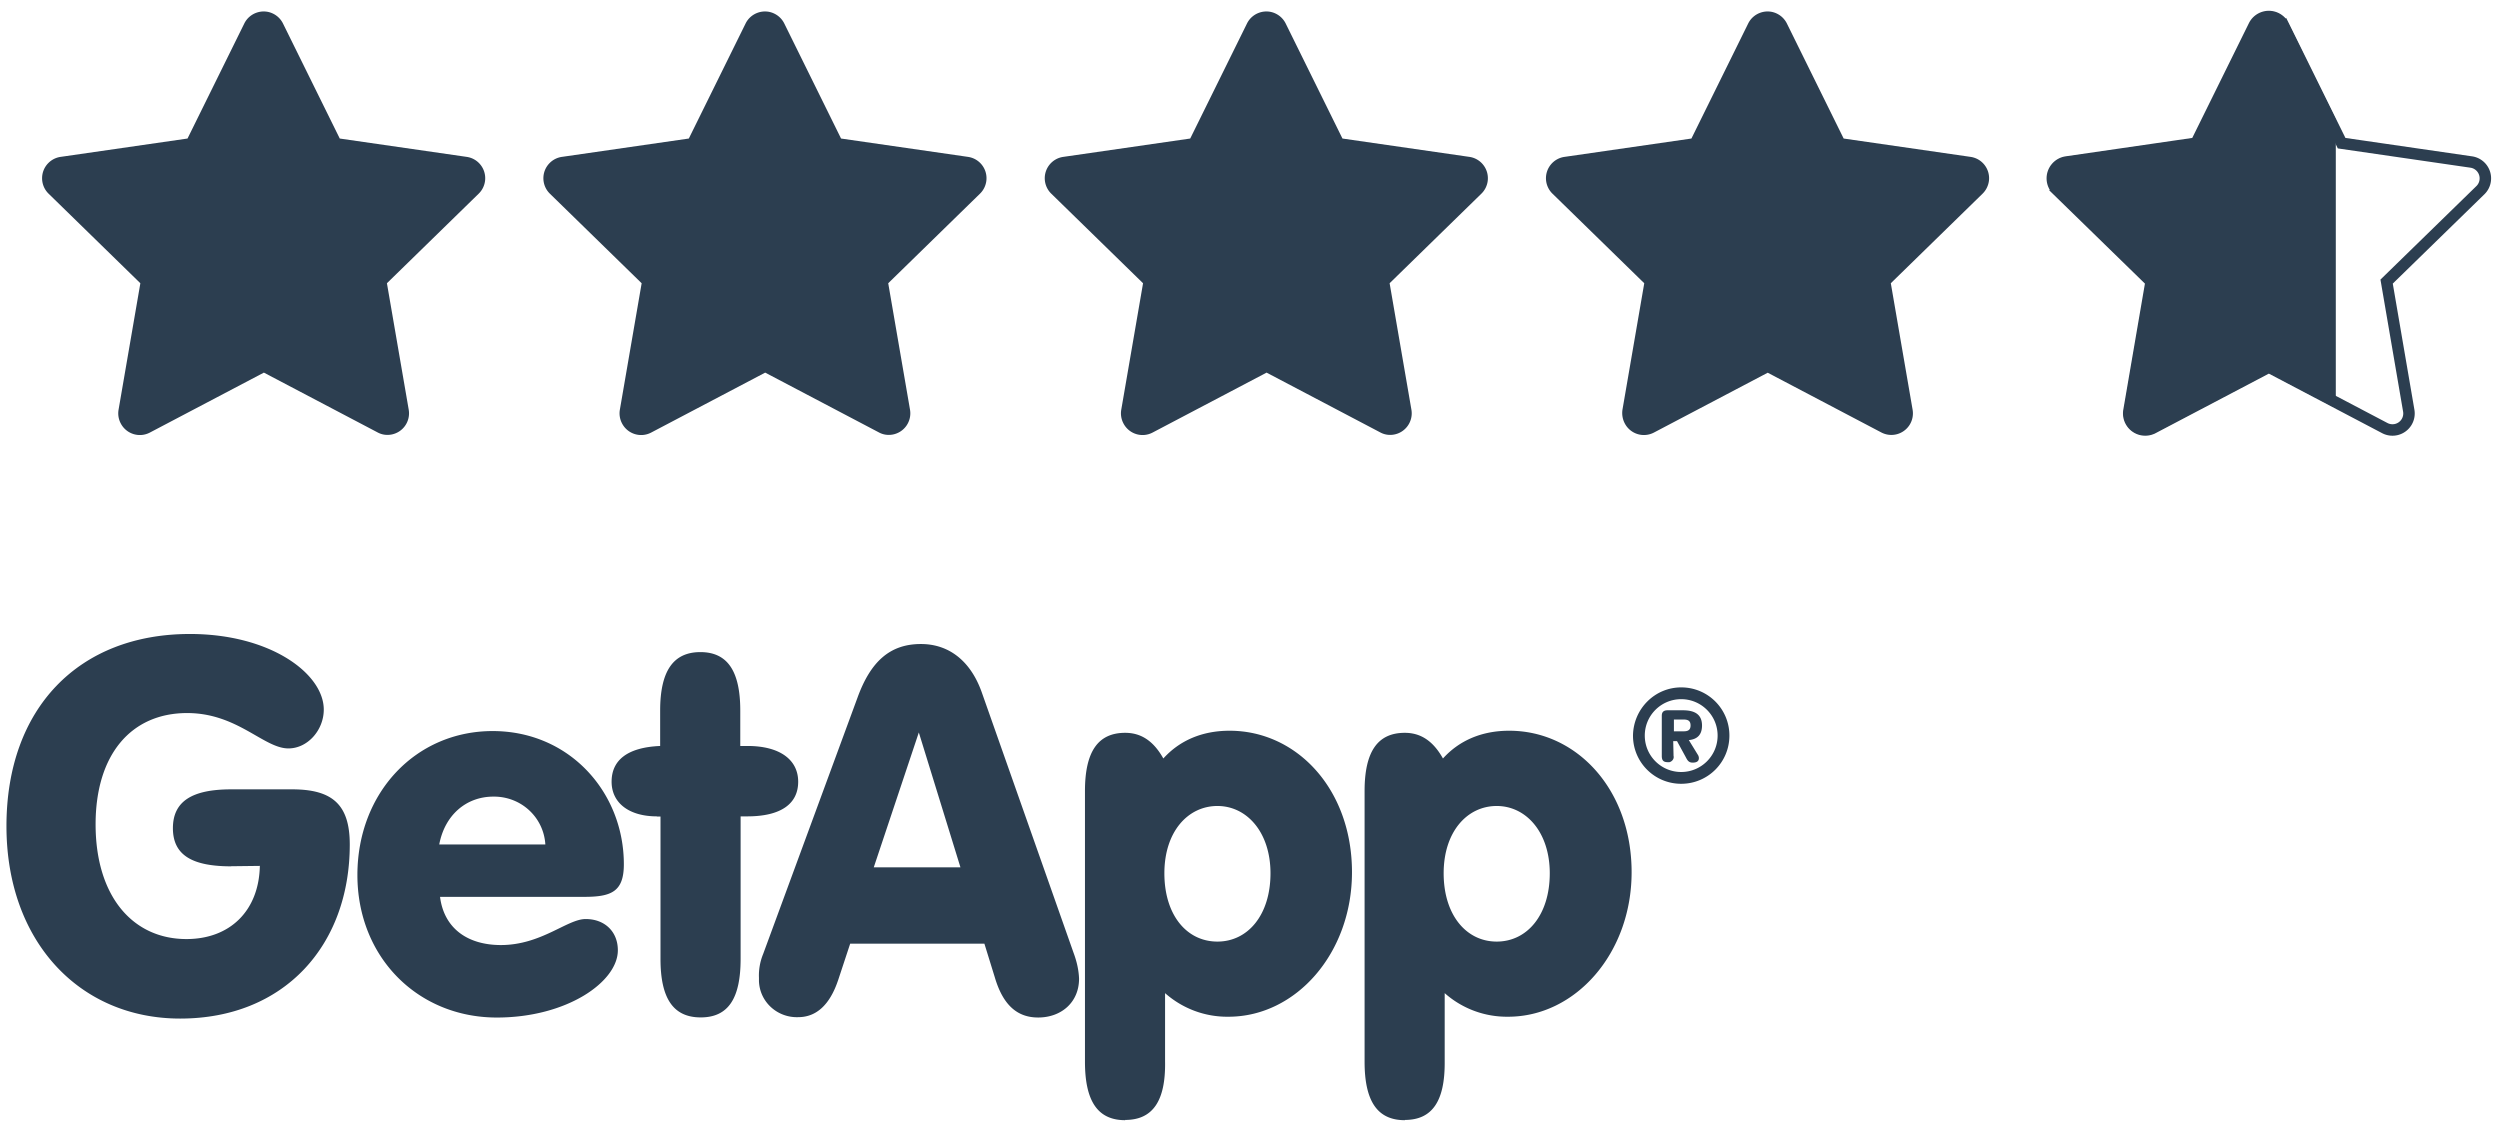 <svg xmlns="http://www.w3.org/2000/svg" width="218" height="98" fill="none"><g fill="#2c3e50"><path d="M20.158 75.544c-3.387 0-5.08-.968-5.08-3.326s1.693-3.387 5.08-3.387h5.322c3.508 0 5.02 1.33 5.02 4.808 0 8.83-5.746 15.18-14.787 15.18-8.77 0-15.15-6.713-15.15-16.783 0-10.282 6.3-16.753 15.997-16.753 7.046 0 11.673 3.478 11.673 6.592 0 1.784-1.4 3.387-3.084 3.387-2.147 0-4.445-3.084-8.83-3.084-4.87 0-7.983 3.6-7.983 9.707 0 6.23 3.205 10 7.923 10 3.78 0 6.32-2.45 6.4-6.38l-2.5.03zm23.527 6.864c3.508 0 5.776-2.268 7.38-2.268 1.693 0 2.812 1.12 2.812 2.722 0 2.752-4.445 5.867-10.554 5.867-6.895 0-12.157-5.262-12.157-12.43s5.08-12.55 11.794-12.55S54.4 69.103 54.4 75.363c0 2.42-1.12 2.843-3.478 2.843h-12.55c.333 2.66 2.298 4.203 5.322 4.203zm3.87-8.77c-.15-2.4-2.147-4.203-4.536-4.173-2.36 0-4.234 1.603-4.717 4.173h9.253zm9.737-2.45c-2.48 0-3.96-1.2-3.96-3.024 0-1.905 1.42-2.994 4.234-3.115v-3.085c0-3.417 1.12-5.1 3.508-5.1s3.478 1.693 3.478 5.1v3.085h.635c2.812 0 4.415 1.2 4.415 3.115s-1.482 3.024-4.445 3.024h-.575v12.43c0 3.417-1.058 5.1-3.478 5.1s-3.508-1.694-3.508-5.1V71.2h-.302zm15.785 14.304c-.726 2.147-1.905 3.205-3.478 3.205-1.814.06-3.357-1.33-3.417-3.145v-.272a4.91 4.91 0 0 1 .363-2.087l8.225-22.347c1.15-3.175 2.843-4.687 5.534-4.687 2.45 0 4.324 1.482 5.292 4.173l8.014 22.74c.272.726.454 1.482.484 2.268 0 2.056-1.542 3.387-3.568 3.387-1.875 0-3.085-1.15-3.78-3.508l-.907-2.933H74.136l-1.058 3.205zm10.675-9.858l-3.63-11.763-3.93 11.763h7.56zM98.117 97.68c-2.42 0-3.508-1.693-3.508-5.1V68.982c0-3.417 1.12-5.08 3.508-5.08 1.4 0 2.48.726 3.326 2.238 1.42-1.572 3.387-2.42 5.776-2.42 5.866 0 10.674 5.1 10.674 12.338 0 7.076-4.898 12.6-10.765 12.6-2.026.03-3.992-.695-5.534-2.056v5.957c.06 3.417-1.058 5.1-3.477 5.1zm8.043-15.574c2.66 0 4.627-2.328 4.627-5.957 0-3.568-2.056-5.867-4.627-5.867s-4.626 2.238-4.626 5.867 1.935 5.957 4.626 5.957zM122.5 97.68c-2.42 0-3.508-1.693-3.508-5.1V68.982c0-3.417 1.12-5.08 3.508-5.08 1.4 0 2.48.726 3.326 2.238 1.422-1.572 3.387-2.42 5.776-2.42 5.867 0 10.675 5.1 10.675 12.338 0 7.076-4.9 12.6-10.766 12.6a8.17 8.17 0 0 1-5.534-2.056v5.957c.03 3.417-1.058 5.1-3.477 5.1zm8.013-15.574c2.662 0 4.627-2.328 4.627-5.957 0-3.568-2.056-5.867-4.627-5.867s-4.626 2.238-4.626 5.867 1.965 5.957 4.626 5.957zM146.6 59.94c2.33 0 4.204 1.875 4.204 4.203s-1.875 4.203-4.204 4.203-4.203-1.875-4.203-4.203c.03-2.328 1.905-4.203 4.203-4.203zm0 7.378c1.754 0 3.176-1.42 3.176-3.175s-1.422-3.175-3.176-3.175-3.175 1.42-3.175 3.175 1.42 3.175 3.175 3.175zm-.665-1.4c.06.242-.12.484-.363.544h-.15c-.393 0-.514-.18-.514-.544V62.42c0-.272.1-.484.514-.484h1.3c.938 0 1.694.272 1.694 1.33 0 .817-.424 1.2-1.15 1.27l.816 1.33c.03.06.06.15.06.242 0 .242-.152.393-.545.393s-.484-.272-.635-.544l-.726-1.33h-.332l.03 1.3zm.877-2.147c.363 0 .605-.1.605-.514s-.242-.514-.605-.514h-.847v1.028h.847z"/><path d="M22.97 32.513l-9.9 5.206c-.92.484-2.058.13-2.542-.8a1.88 1.88 0 0 1-.189-1.194l1.9-11.026-8-7.808c-.744-.726-.76-1.917-.034-2.662a1.88 1.88 0 0 1 1.077-.549l11.07-1.6 4.95-10.03c.46-.932 1.6-1.315 2.52-.855a1.88 1.88 0 0 1 .855.855l4.95 10.03 11.07 1.6a1.88 1.88 0 0 1 1.043 3.21l-8 7.808 1.9 11.026a1.88 1.88 0 0 1-1.537 2.173c-.408.07-.828.004-1.194-.2l-9.9-5.206zm43.715 0l-9.902 5.206c-.92.484-2.058.13-2.542-.8a1.88 1.88 0 0 1-.189-1.194l1.9-11.026-8-7.808c-.744-.726-.76-1.917-.034-2.662a1.88 1.88 0 0 1 1.077-.549l11.07-1.6 4.95-10.03c.46-.932 1.6-1.315 2.52-.855a1.88 1.88 0 0 1 .855.855l4.95 10.03 11.07 1.6a1.88 1.88 0 0 1 1.043 3.21l-8 7.808 1.9 11.026a1.88 1.88 0 0 1-1.537 2.173c-.408.07-.828.004-1.194-.2l-9.9-5.206zm43.722 0l-9.902 5.206c-.92.484-2.058.13-2.542-.8a1.88 1.88 0 0 1-.189-1.194l1.9-11.026-8-7.808a1.88 1.88 0 0 1 1.043-3.211l11.07-1.6 4.95-10.03c.46-.932 1.6-1.315 2.52-.855a1.89 1.89 0 0 1 .855.855l4.95 10.03 11.07 1.6c1.03.15 1.74 1.105 1.592 2.133a1.88 1.88 0 0 1-.549 1.077l-8 7.808 1.9 11.026c.175 1.025-.513 1.998-1.538 2.173-.408.07-.827.004-1.194-.2l-9.9-5.206zm43.715 0l-9.9 5.206a1.88 1.88 0 0 1-2.543-.8c-.192-.366-.26-.786-.2-1.194l1.9-11.026-8-7.808a1.88 1.88 0 0 1 1.043-3.211l11.07-1.6 4.95-10.03c.46-.932 1.6-1.315 2.52-.855a1.89 1.89 0 0 1 .855.855l4.95 10.03 11.07 1.6a1.88 1.88 0 0 1 1.592 2.133c-.06.4-.252.788-.55 1.077l-8 7.808 1.9 11.026a1.88 1.88 0 0 1-2.731 1.984l-9.902-5.206zm49.56-22.053v25.122l-5.84-3.07-9.9 5.206a1.88 1.88 0 0 1-2.732-1.984l1.9-11.026-8-7.808a1.88 1.88 0 0 1 1.043-3.211l11.07-1.6 4.95-10.03c.46-.932 1.6-1.315 2.52-.855a1.88 1.88 0 0 1 .855.855l4.15 8.4z" fill-rule="evenodd"/></g><path d="M187.738 37.328l10.107-5.314 10.107 5.314a1.44 1.44 0 0 0 2.091-1.519l-1.93-11.254 8.176-7.97c.227-.22.375-.51.42-.825.114-.788-.432-1.52-1.22-1.633l-11.3-1.642-5.054-10.24-.448.22.448-.22a1.44 1.44 0 0 0-2.584 0l-5.054 10.24-11.3 1.642a1.44 1.44 0 0 0-.798 2.458l.348-.357-.348.357 8.176 7.97-1.93 11.254c-.054.312-.003.634.145.914a1.44 1.44 0 0 0 1.946.605z" stroke="#2c3e50"/></svg>